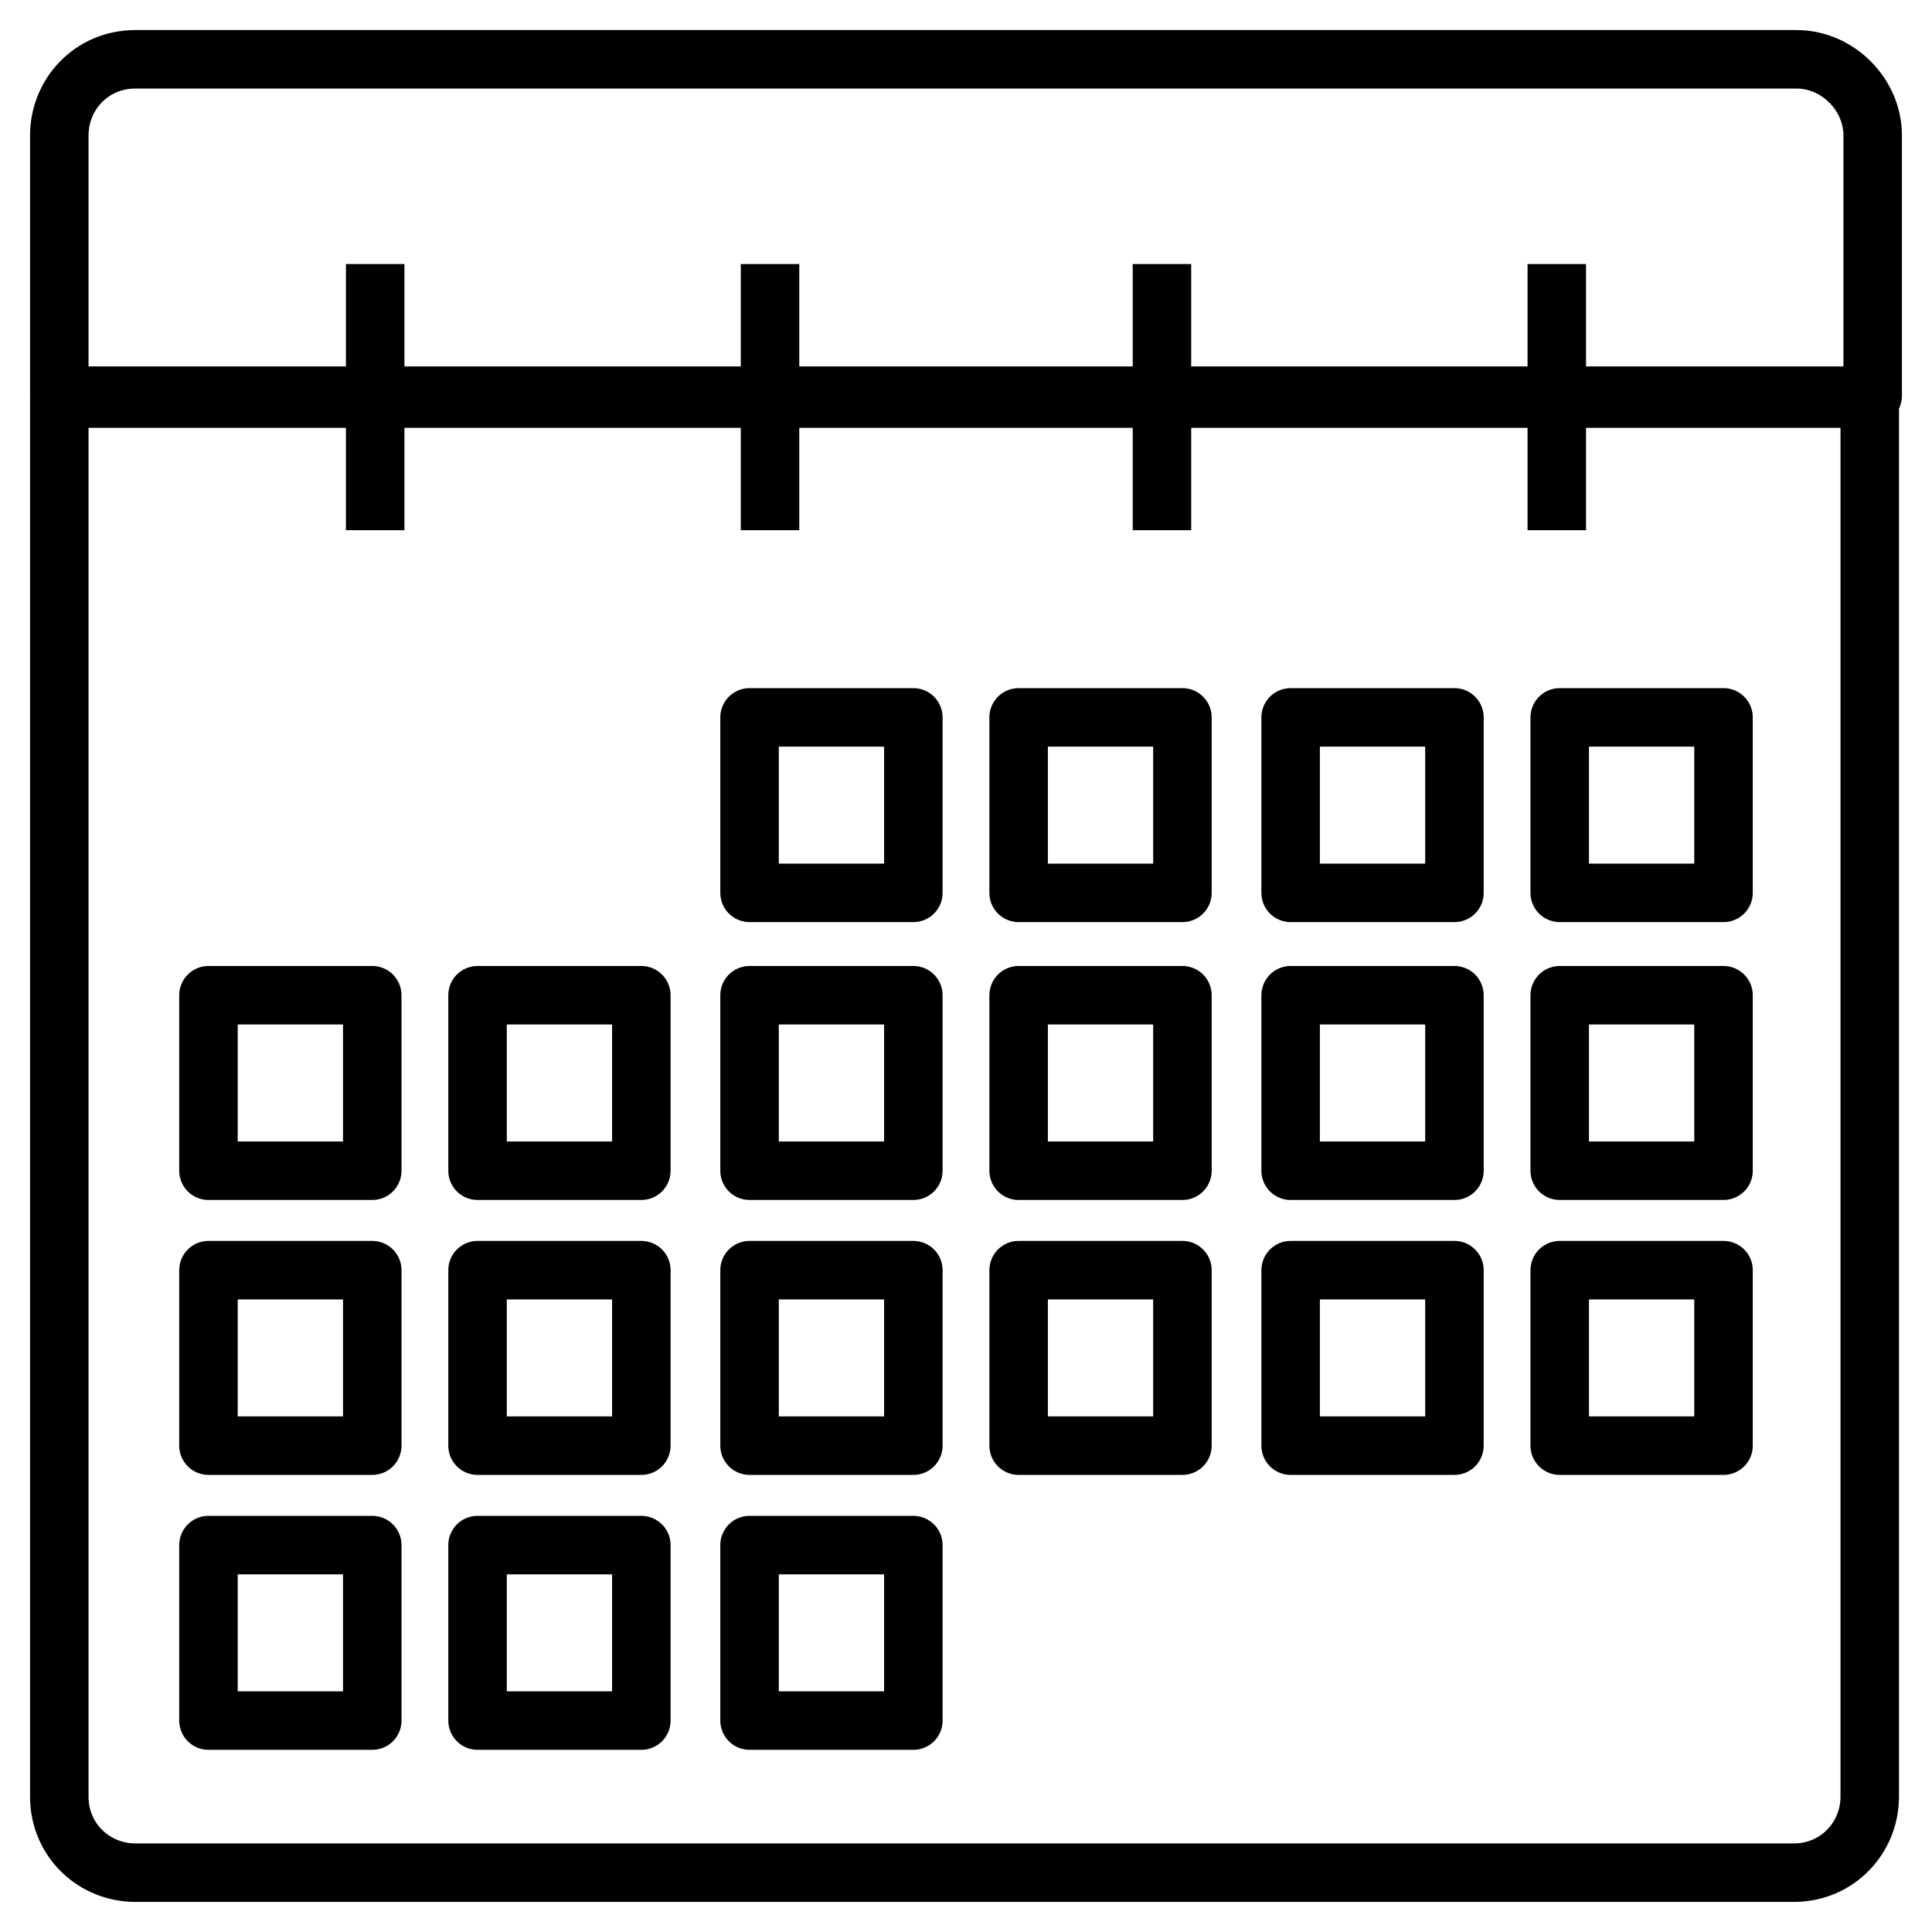 <?xml version="1.0" encoding="UTF-8"?>
<!-- Uploaded to: ICON Repo, www.svgrepo.com, Generator: ICON Repo Mixer Tools -->
<svg width="800px" height="800px" version="1.1" viewBox="144 144 512 512" xmlns="http://www.w3.org/2000/svg">
 <g fill="none" stroke="#000000" stroke-linejoin="round" stroke-miterlimit="10" stroke-width="2">
  <path transform="matrix(7.751 0 0 7.751 148.09 148.09)" d="m60.9 1.5h-56.8c-1.5 0-2.6 1.2-2.6 2.6v8.9h62v-8.9c0-1.4-1.2-2.6-2.6-2.6z"/>
  <path transform="matrix(7.751 0 0 7.751 148.09 148.09)" d="m1.5 13.1v47.8c0 1.5 1.2 2.6 2.6 2.6h56.7c1.5 0 2.6-1.2 2.6-2.6v-47.8z"/>
  <path transform="matrix(7.751 0 0 7.751 148.09 148.09)" d="m25.1 24h5.6v6h-5.6z"/>
  <path transform="matrix(7.751 0 0 7.751 148.09 148.09)" d="m34.3 24h5.6v6h-5.6z"/>
  <path transform="matrix(7.751 0 0 7.751 148.09 148.09)" d="m43.6 24h5.6v6h-5.6z"/>
  <path transform="matrix(7.751 0 0 7.751 148.09 148.09)" d="m52.8 24h5.6v6h-5.6z"/>
  <path transform="matrix(7.751 0 0 7.751 148.09 148.09)" d="m6.6 33.5h5.6v6h-5.6z"/>
  <path transform="matrix(7.751 0 0 7.751 148.09 148.09)" d="m15.8 33.5h5.6v6h-5.6z"/>
  <path transform="matrix(7.751 0 0 7.751 148.09 148.09)" d="m25.1 33.5h5.6v6h-5.6z"/>
  <path transform="matrix(7.751 0 0 7.751 148.09 148.09)" d="m34.3 33.5h5.6v6h-5.6z"/>
  <path transform="matrix(7.751 0 0 7.751 148.09 148.09)" d="m43.6 33.5h5.6v6h-5.6z"/>
  <path transform="matrix(7.751 0 0 7.751 148.09 148.09)" d="m52.8 33.5h5.6v6h-5.6z"/>
  <path transform="matrix(7.751 0 0 7.751 148.09 148.09)" d="m6.6 42.9h5.6v6h-5.6z"/>
  <path transform="matrix(7.751 0 0 7.751 148.09 148.09)" d="m15.8 42.9h5.6v6h-5.6z"/>
  <path transform="matrix(7.751 0 0 7.751 148.09 148.09)" d="m25.1 42.9h5.6v6h-5.6z"/>
  <path transform="matrix(7.751 0 0 7.751 148.09 148.09)" d="m34.3 42.9h5.6v6h-5.6z"/>
  <path transform="matrix(7.751 0 0 7.751 148.09 148.09)" d="m43.6 42.9h5.6v6h-5.6z"/>
  <path transform="matrix(7.751 0 0 7.751 148.09 148.09)" d="m52.8 42.9h5.6v6h-5.6z"/>
  <path transform="matrix(7.751 0 0 7.751 148.09 148.09)" d="m6.6 52.3h5.6v6h-5.6z"/>
  <path transform="matrix(7.751 0 0 7.751 148.09 148.09)" d="m15.8 52.3h5.6v6h-5.6z"/>
  <path transform="matrix(7.751 0 0 7.751 148.09 148.09)" d="m25.1 52.3h5.6v6h-5.6z"/>
  <path transform="matrix(7.751 0 0 7.751 148.09 148.09)" d="m12.3 8.5v9.1"/>
  <path transform="matrix(7.751 0 0 7.751 148.09 148.09)" d="m25.8 8.5v9.1"/>
  <path transform="matrix(7.751 0 0 7.751 148.09 148.09)" d="m39.2 8.5v9.1"/>
  <path transform="matrix(7.751 0 0 7.751 148.09 148.09)" d="m52.7 8.5v9.1"/>
 </g>
</svg>